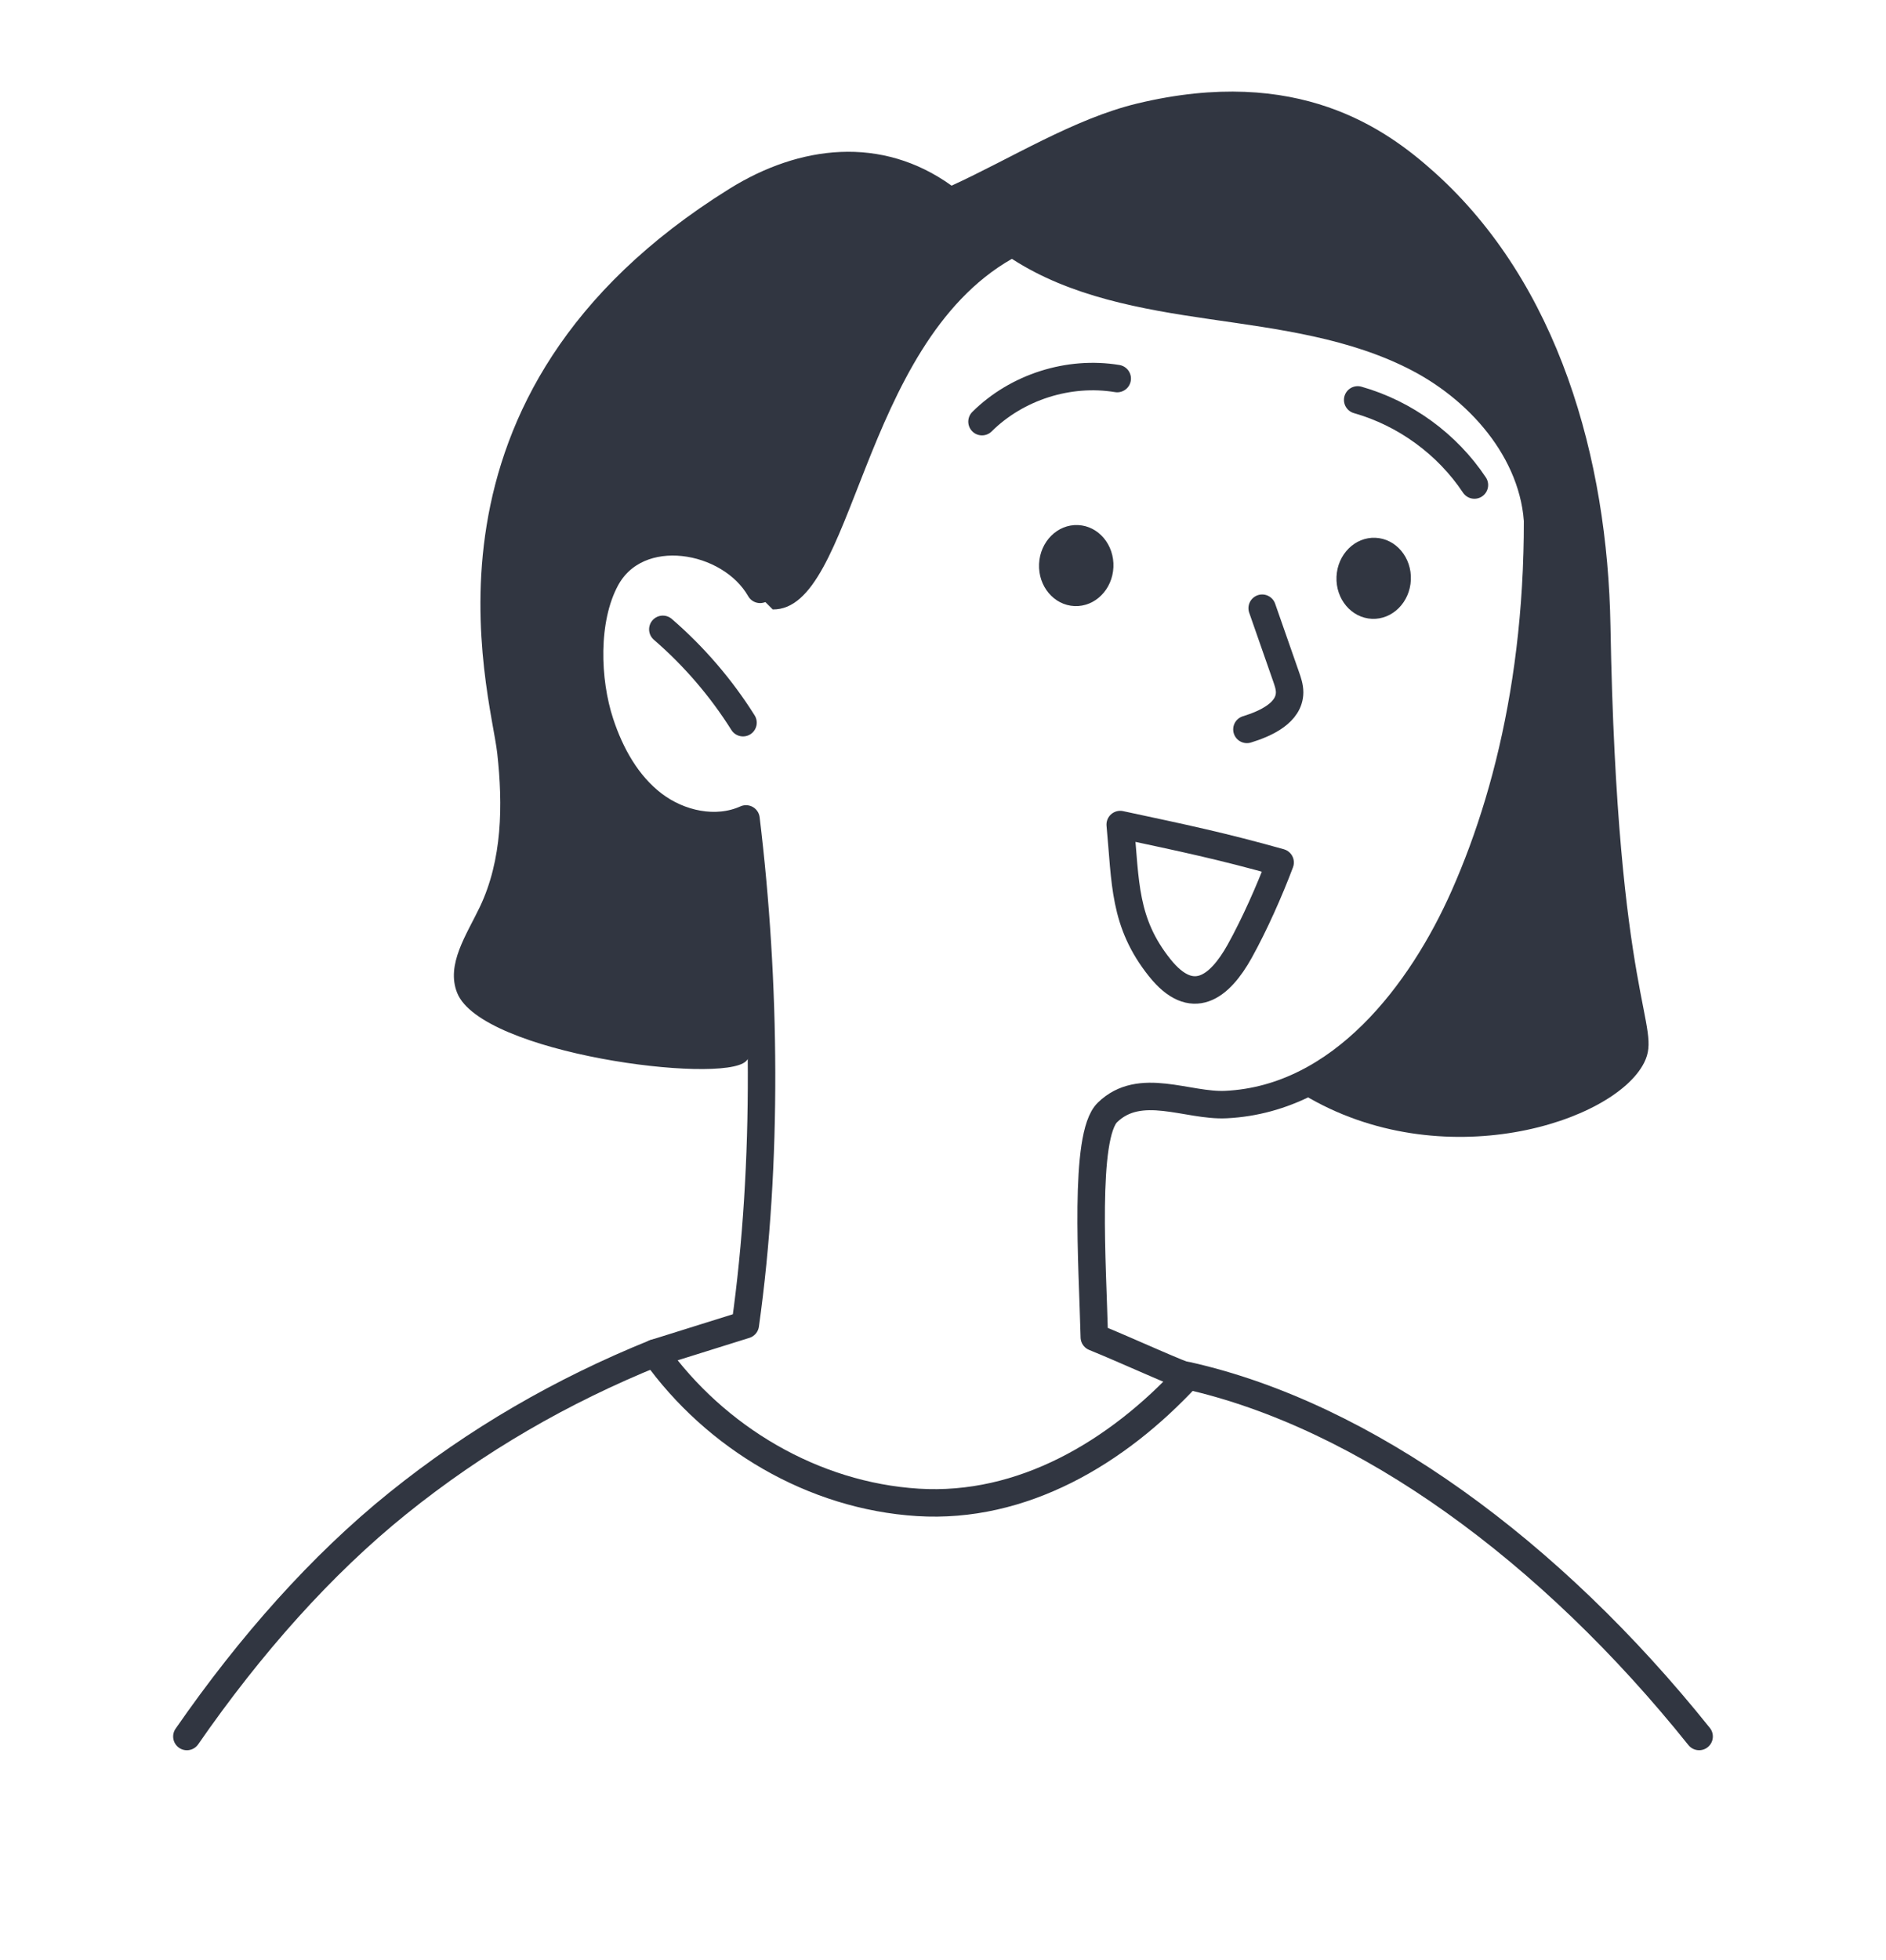 <svg width="103" height="107" viewBox="0 0 103 107" fill="none" xmlns="http://www.w3.org/2000/svg">
<path d="M72.99 31.483C73.043 30.261 73.995 29.31 75.116 29.358C76.237 29.406 77.104 30.435 77.051 31.657C76.999 32.878 76.047 33.83 74.926 33.782C73.805 33.733 72.938 32.705 72.99 31.483Z" fill="#313641"/>
<path d="M56.746 30.788C56.799 29.566 57.75 28.615 58.872 28.663C59.993 28.711 60.86 29.74 60.807 30.962C60.755 32.183 59.803 33.134 58.682 33.086C57.56 33.038 56.694 32.009 56.746 30.788Z" fill="#313641"/>
<path d="M80.522 26.477C79.035 24.243 76.731 22.564 74.147 21.831" stroke="#313641" stroke-width="1.5" stroke-linecap="round" stroke-linejoin="round"/>
<path d="M61.015 20.666C58.368 20.227 55.533 21.13 53.63 23.018" stroke="#313641" stroke-width="1.5" stroke-linecap="round" stroke-linejoin="round"/>
<path d="M68.931 33.202C69.365 34.444 69.799 35.686 70.233 36.928C70.332 37.21 70.431 37.498 70.43 37.797C70.423 38.901 69.155 39.493 68.098 39.818" stroke="#313641" stroke-width="1.5" stroke-linecap="round" stroke-linejoin="round"/>
<path d="M61.178 45.013C64.67 45.76 66.704 46.183 69.912 47.083C69.329 48.633 68.51 50.475 67.706 51.923C66.599 53.915 65.105 55.044 63.337 52.832C61.355 50.353 61.477 48.17 61.178 45.013Z" stroke="#313641" stroke-width="1.5" stroke-linecap="round" stroke-linejoin="round"/>
<path d="M41.511 32.173C39.869 29.291 34.811 28.404 33.084 31.619C31.904 33.817 32.011 37.154 32.776 39.474C33.337 41.177 34.248 42.822 35.674 43.912C37.1 45.002 39.105 45.442 40.742 44.705C41.815 53.555 41.945 63.49 40.703 72.318L35.768 73.862C39.084 78.503 44.426 81.658 50.125 82.015C55.824 82.373 60.995 79.311 64.867 75.121C64.758 75.199 61.418 73.663 59.764 72.998C59.666 69.044 59.17 62.005 60.481 60.728C62.263 58.993 64.849 60.402 66.958 60.298C73.251 59.99 77.631 54.203 79.974 48.906C82.712 42.717 84.589 34.26 83.785 23.557" stroke="#313641" stroke-width="1.5" stroke-linecap="round" stroke-linejoin="round"/>
<path d="M36.199 34.356C37.901 35.826 39.382 37.549 40.578 39.451" stroke="#313641" stroke-width="1.5" stroke-linecap="round" stroke-linejoin="round"/>
<path d="M83.245 29.136C83.302 25.337 80.474 21.978 77.101 20.219C73.728 18.46 69.859 17.974 66.094 17.426C62.328 16.879 58.455 16.198 55.263 14.13C46.937 18.874 46.669 33.323 42.201 33.27C40.479 31.526 38.366 29.64 35.936 29.978C34.214 30.217 32.797 31.62 32.224 33.258C31.651 34.897 31.822 36.721 32.359 38.372C33.53 41.971 36.874 45.098 40.66 44.917C41.269 48.606 42.08 56.675 40.733 57.939C39.385 59.203 26.294 57.521 24.966 54.2C24.346 52.649 25.485 51.022 26.204 49.513C27.431 46.938 27.47 43.957 27.156 41.123C26.787 37.781 21.751 21.551 39.843 10.301C43.666 7.924 48.143 7.383 51.969 10.135C55.211 8.654 58.653 6.478 62.12 5.647C70.892 3.545 75.697 7.035 78.33 9.397C85.119 15.484 87.793 25.048 87.952 34.157C88.313 54.855 90.8 55.983 89.796 58.002C88.163 61.282 78.722 64.299 71.173 59.75C74.206 57.428 77.326 55.008 79.165 51.662C80.688 48.89 83.076 40.46 83.245 29.136L83.245 29.136Z" fill="#313641"/>
<path d="M64.832 75.09C74.573 77.271 84.679 84.663 92.794 94.795" stroke="#313641" stroke-width="1.5" stroke-linecap="round" stroke-linejoin="round"/>
<path d="M10.206 94.796C13.674 89.791 17.57 85.413 21.722 82.069C26.005 78.62 30.667 75.924 35.768 73.861" stroke="#313641" stroke-width="1.5" stroke-linecap="round" stroke-linejoin="round"/>
</svg>
